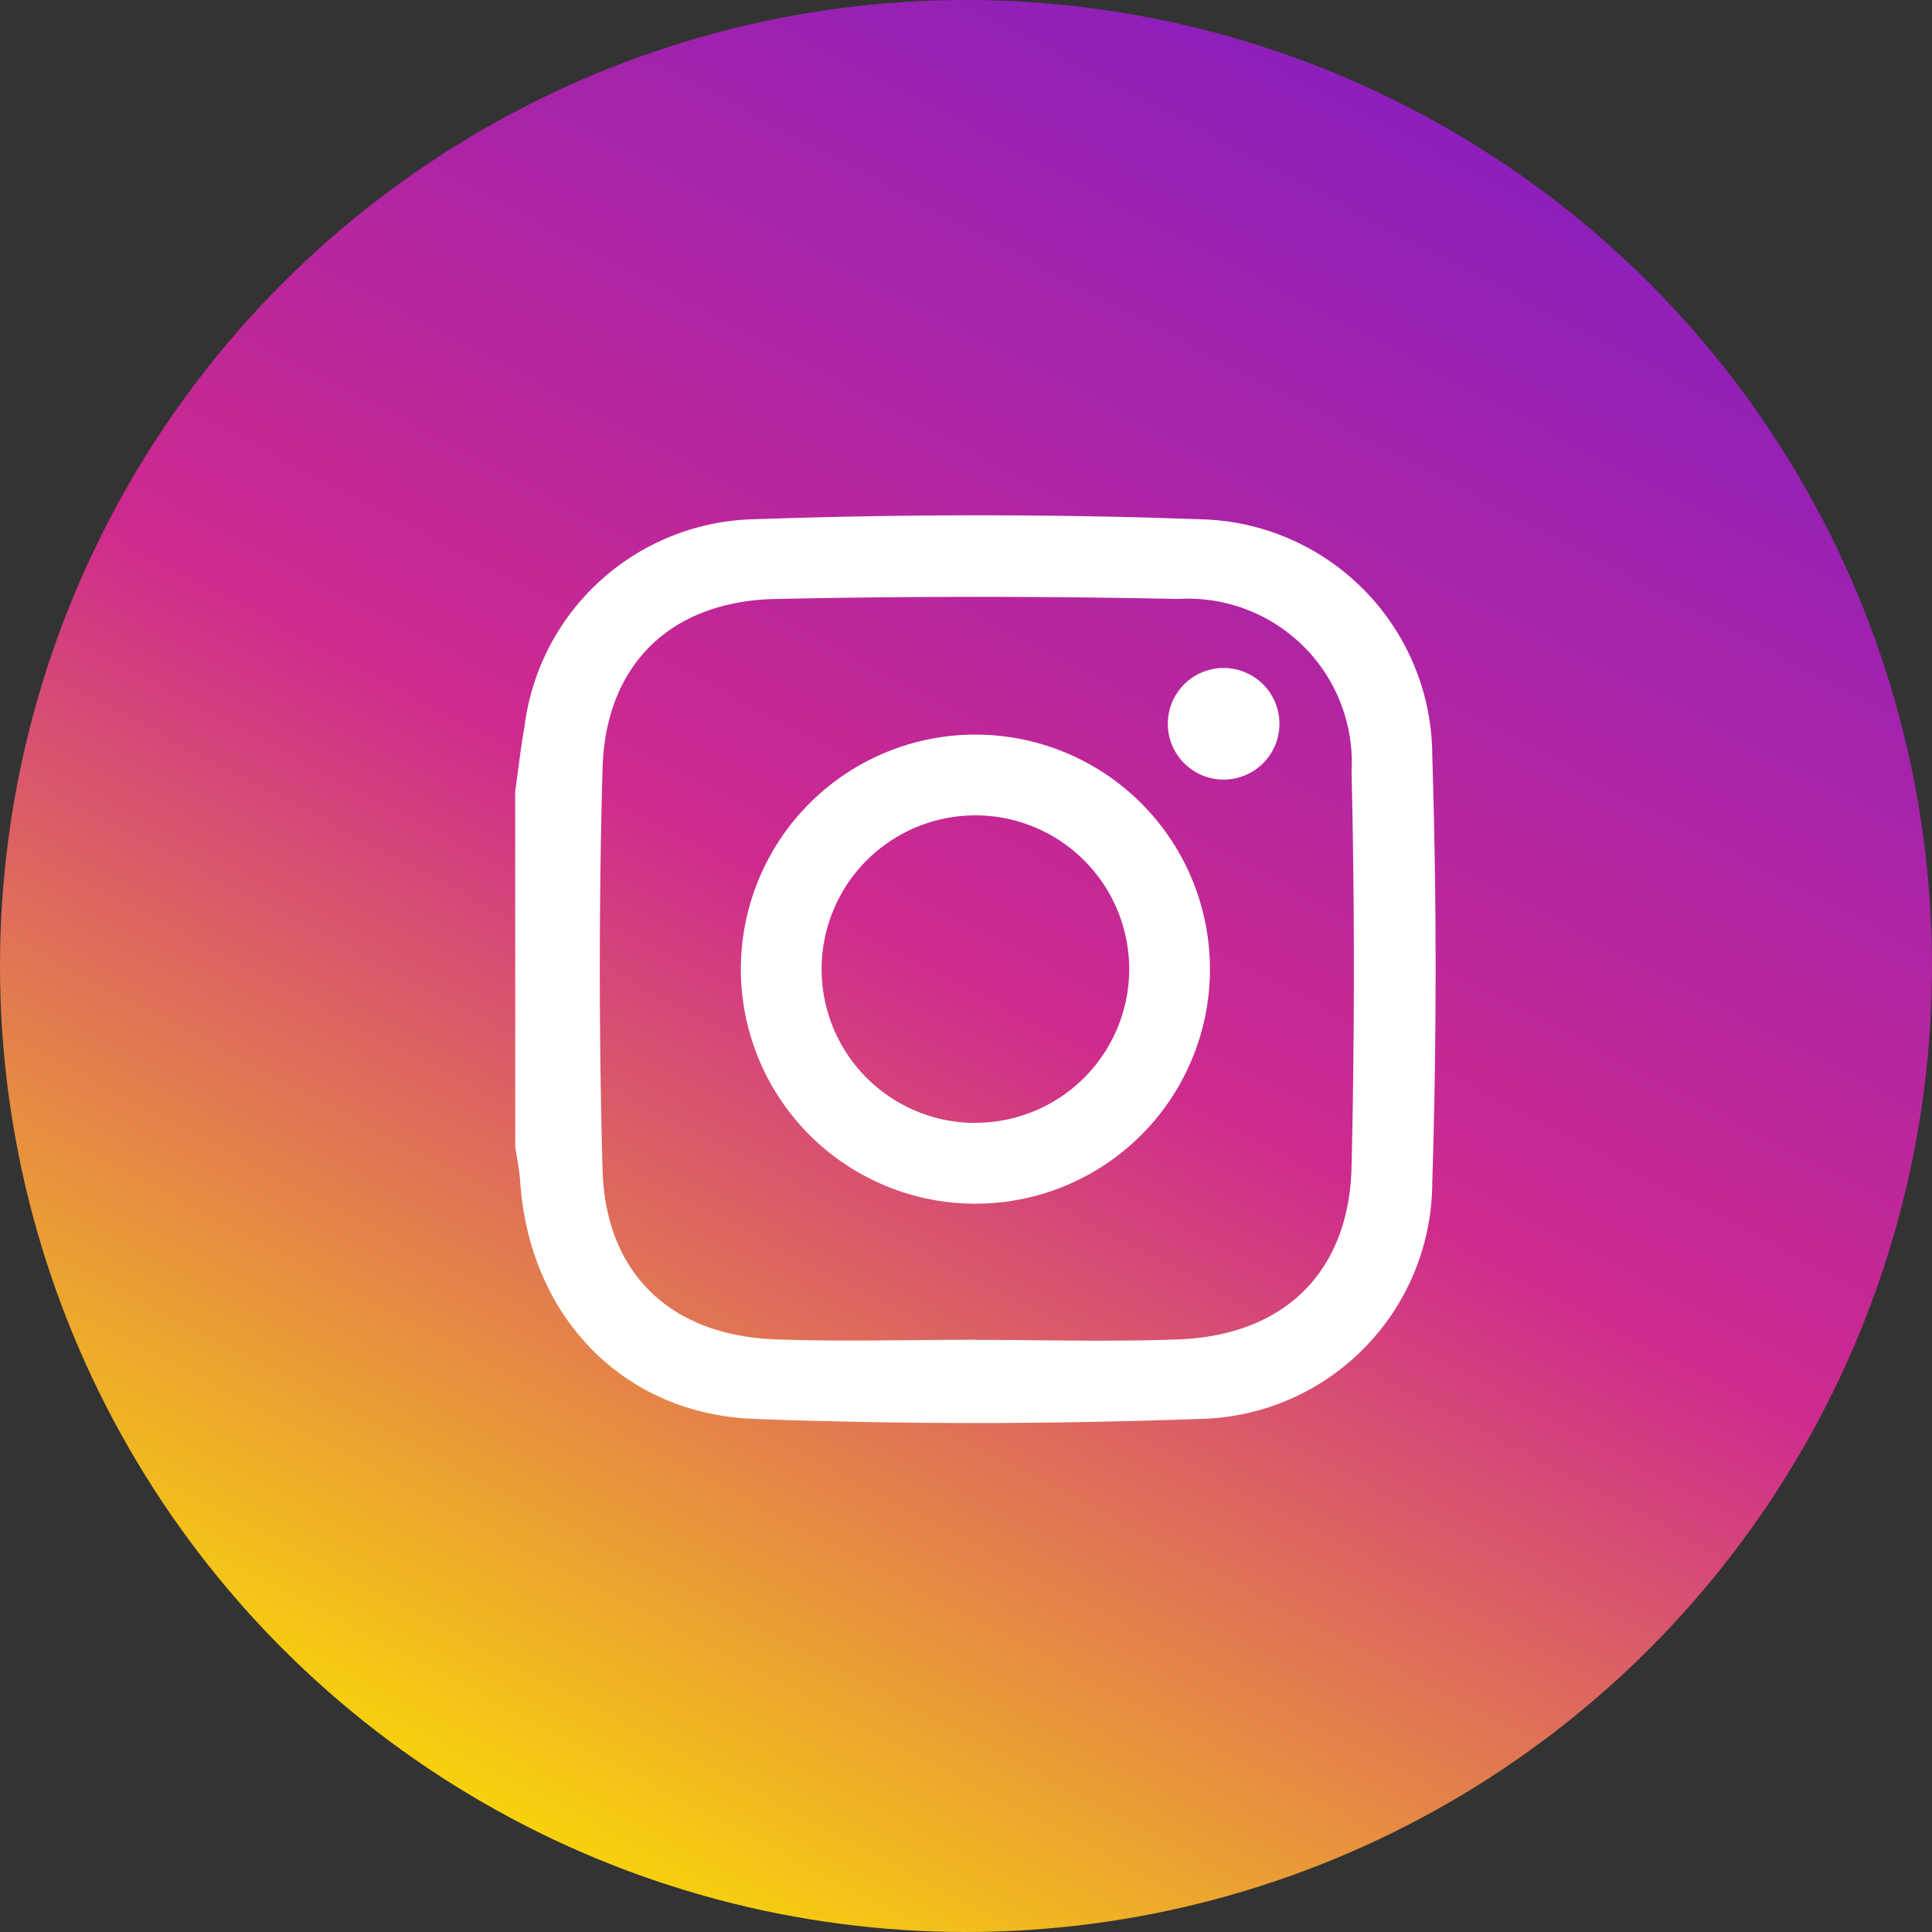 <svg xmlns="http://www.w3.org/2000/svg" xmlns:xlink="http://www.w3.org/1999/xlink" width="60" height="60" viewBox="0 0 60 60">
  <rect x="0" y="0" width="60" height="60" fill="#333333" stroke="none"/>
  <defs>
    <linearGradient id="linear-gradient" x1="0.838" x2="0.311" y2="1" gradientUnits="objectBoundingBox">
      <stop offset="0" stop-color="#7f1dc4"/>
      <stop offset="0.534" stop-color="#ce2a8e"/>
      <stop offset="1" stop-color="#fadd03"/>
    </linearGradient>
  </defs>
  <g id="icon-fixed-social-4" transform="translate(-1747 -6212)">
    <circle id="Ellipse_472" data-name="Ellipse 472" cx="30" cy="30" r="30" transform="translate(1747 6212)" fill="url(#linear-gradient)"/>
    <path id="Path_15852" data-name="Path 15852" d="M95.09,105.9c.095-.669.167-1.342.287-2.006a7.356,7.356,0,0,1,7.153-6.452c4.584-.158,9.183-.166,13.766,0a7.367,7.367,0,0,1,7.275,7.363q.207,6.6,0,13.216a7.366,7.366,0,0,1-7.274,7.363c-4.584.166-9.183.17-13.766,0-4.145-.156-7.01-3.231-7.287-7.383-.024-.359-.1-.715-.153-1.072Zm14.3,17.028c2.1,0,4.2.063,6.292-.015,3.285-.122,5.305-2.082,5.382-5.364q.143-6.133,0-12.273a5.086,5.086,0,0,0-5.382-5.357q-6.251-.132-12.507,0c-3.258.068-5.285,2.034-5.373,5.279q-.169,6.211,0,12.429c.088,3.244,2.115,5.164,5.373,5.285C105.241,122.986,107.315,122.924,109.386,122.924Zm0,0" transform="translate(1667.91 6130.683)" fill="#fff"/>
    <path id="Path_15853" data-name="Path 15853" d="M181.276,174a7.284,7.284,0,1,0,7.284,7.284A7.284,7.284,0,0,0,181.276,174Zm0,12.06a4.776,4.776,0,1,1,4.776-4.776A4.776,4.776,0,0,1,181.276,186.056Zm0,0" transform="translate(1596.016 6060.814)" fill="#fff"/>
    <path id="Path_15854" data-name="Path 15854" d="M326.751,152.475a1.733,1.733,0,1,1-1.733-1.733A1.733,1.733,0,0,1,326.751,152.475Zm0,0" transform="translate(1459.983 6082.003)" fill="#fff"/>
  </g>
</svg>
